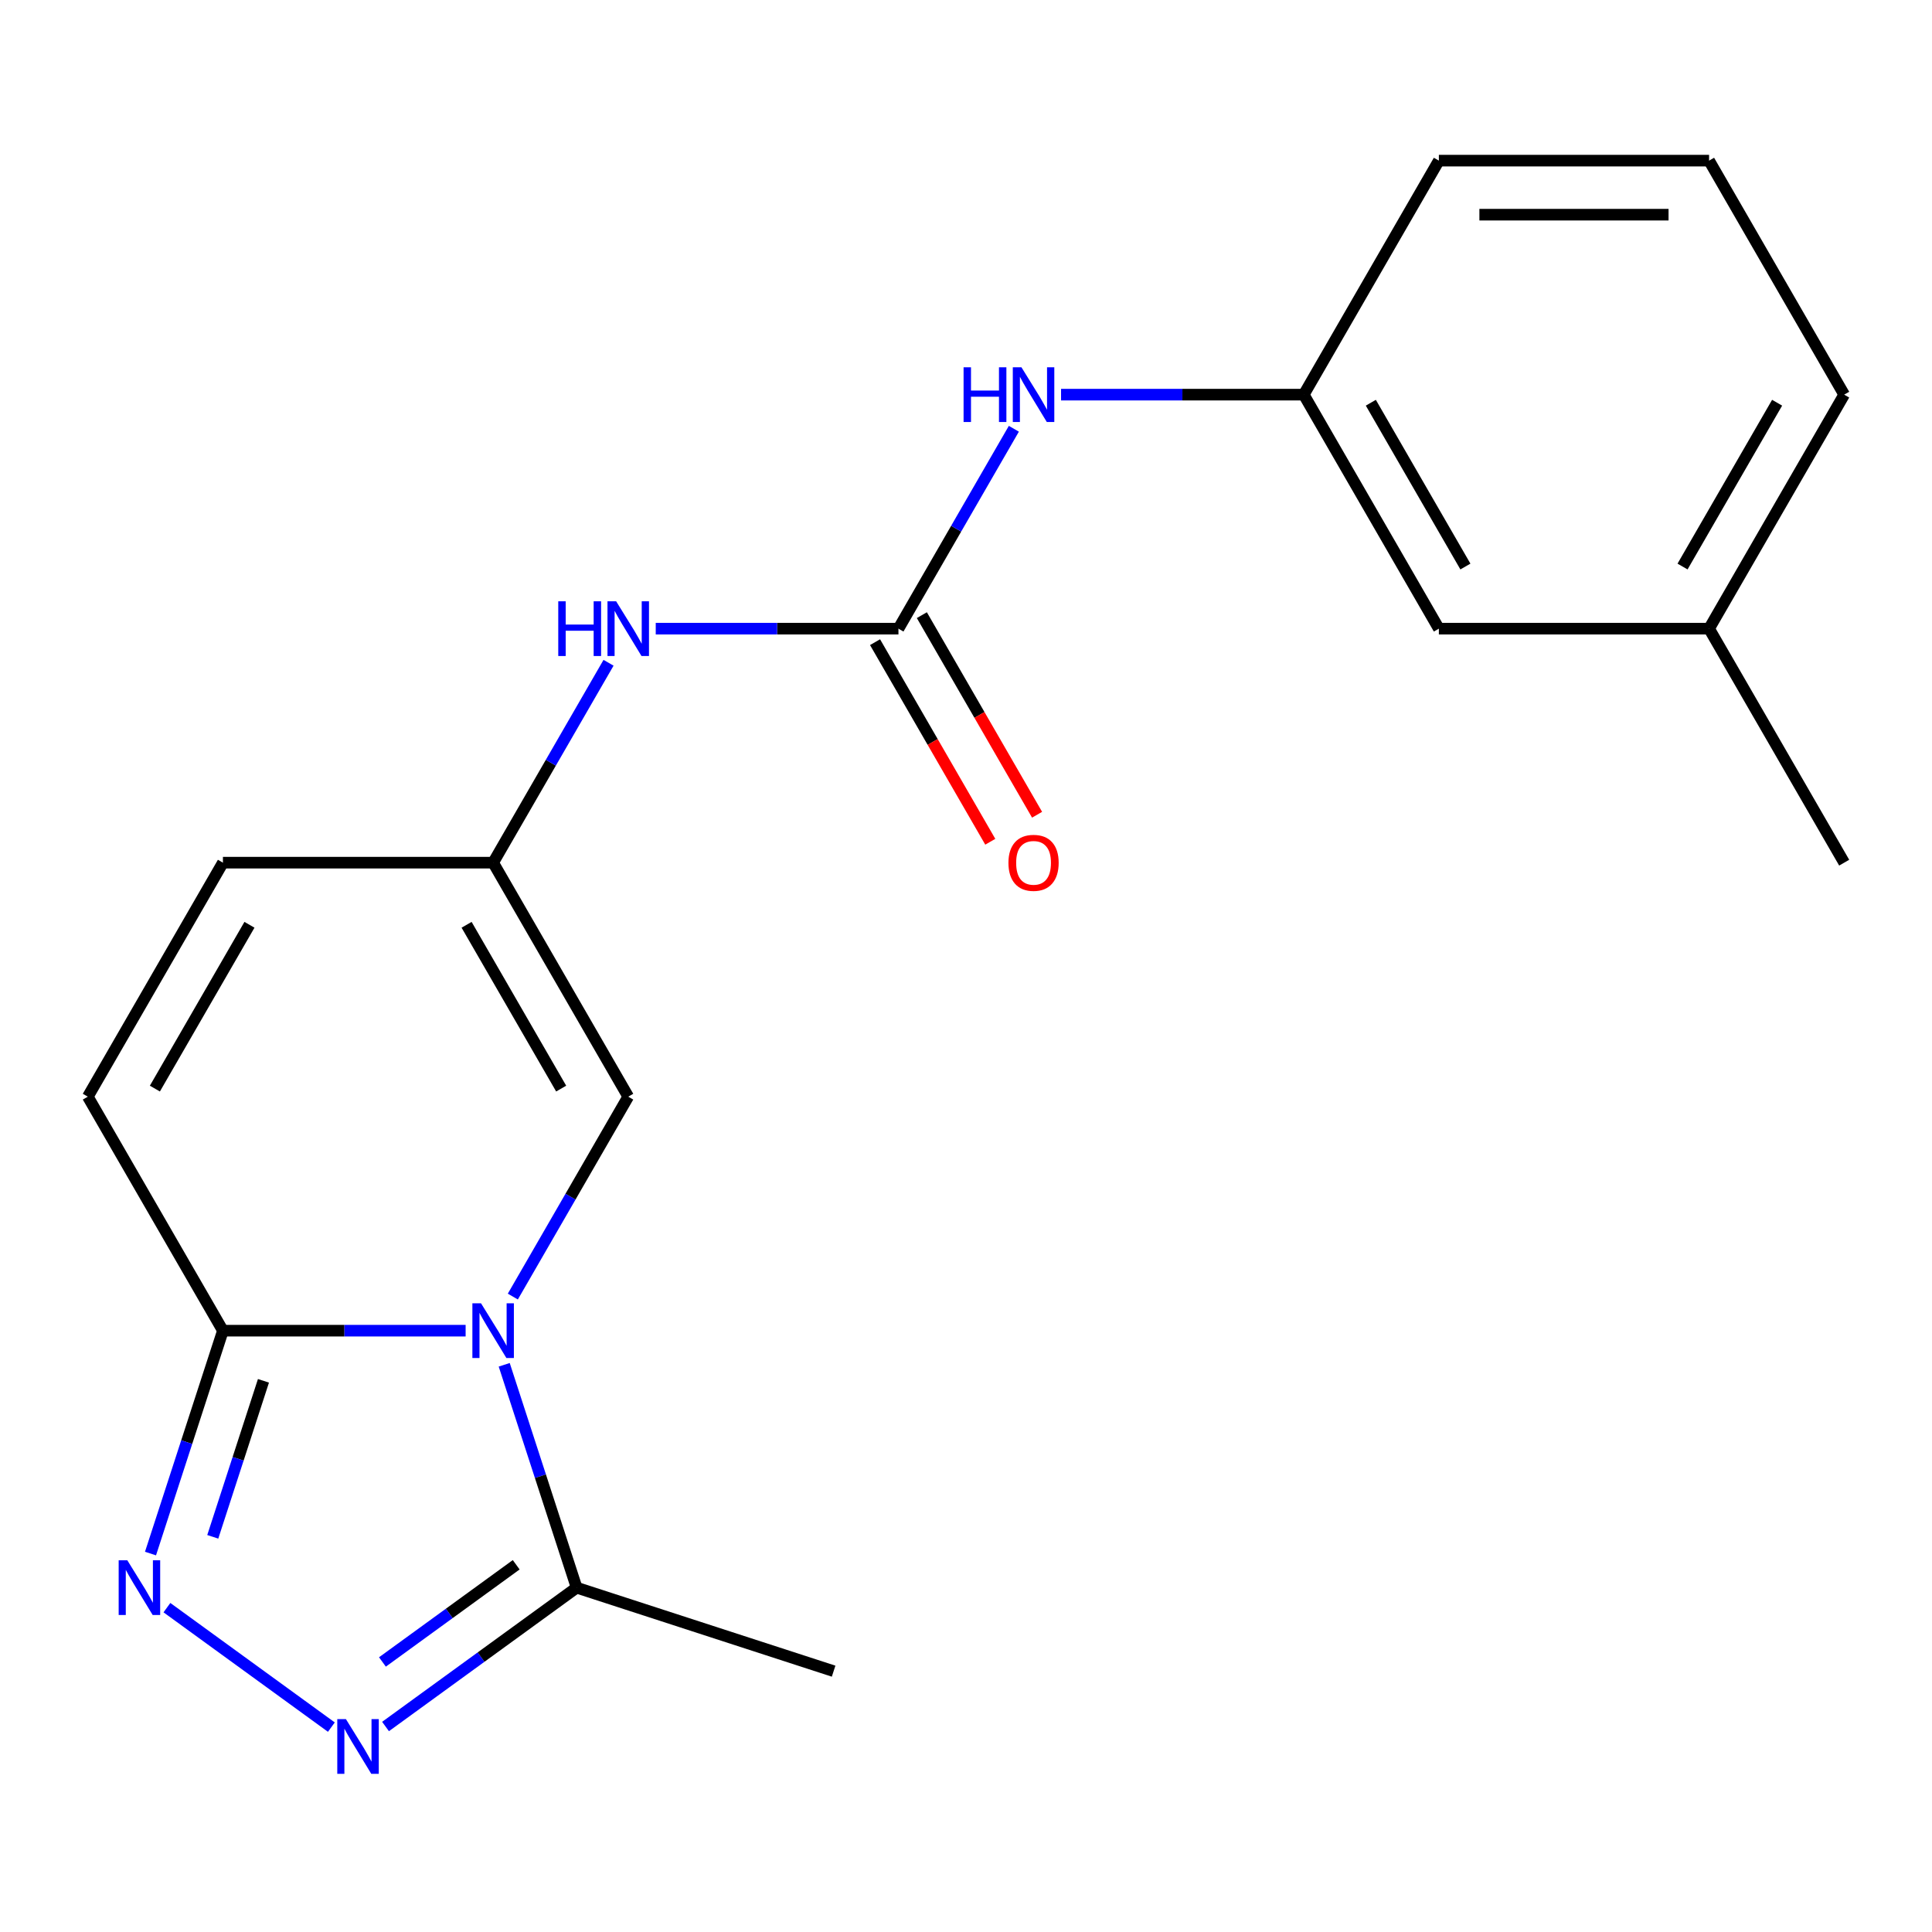 <?xml version='1.0' encoding='iso-8859-1'?>
<svg version='1.1' baseProfile='full'
              xmlns='http://www.w3.org/2000/svg'
                      xmlns:rdkit='http://www.rdkit.org/xml'
                      xmlns:xlink='http://www.w3.org/1999/xlink'
                  xml:space='preserve'
width='1000px' height='1000px' viewBox='0 0 1000 1000'>
<!-- END OF HEADER -->
<rect style='opacity:1.0;fill:#FFFFFF;stroke:none' width='1000' height='1000' x='0' y='0'> </rect>
<path class='bond-0' d='M 241.008,688.758 L 178.196,688.758' style='fill:none;fill-rule:evenodd;stroke:#0000FF;stroke-width:6px;stroke-linecap:butt;stroke-linejoin:miter;stroke-opacity:1' />
<path class='bond-0' d='M 178.196,688.758 L 115.385,688.758' style='fill:none;fill-rule:evenodd;stroke:#000000;stroke-width:6px;stroke-linecap:butt;stroke-linejoin:miter;stroke-opacity:1' />
<path class='bond-3' d='M 260.982,706.415 L 279.723,764.094' style='fill:none;fill-rule:evenodd;stroke:#0000FF;stroke-width:6px;stroke-linecap:butt;stroke-linejoin:miter;stroke-opacity:1' />
<path class='bond-3' d='M 279.723,764.094 L 298.464,821.773' style='fill:none;fill-rule:evenodd;stroke:#000000;stroke-width:6px;stroke-linecap:butt;stroke-linejoin:miter;stroke-opacity:1' />
<path class='bond-4' d='M 265.439,671.102 L 295.307,619.369' style='fill:none;fill-rule:evenodd;stroke:#0000FF;stroke-width:6px;stroke-linecap:butt;stroke-linejoin:miter;stroke-opacity:1' />
<path class='bond-4' d='M 295.307,619.369 L 325.175,567.636' style='fill:none;fill-rule:evenodd;stroke:#000000;stroke-width:6px;stroke-linecap:butt;stroke-linejoin:miter;stroke-opacity:1' />
<path class='bond-1' d='M 115.385,688.758 L 96.644,746.438' style='fill:none;fill-rule:evenodd;stroke:#000000;stroke-width:6px;stroke-linecap:butt;stroke-linejoin:miter;stroke-opacity:1' />
<path class='bond-1' d='M 96.644,746.438 L 77.902,804.117' style='fill:none;fill-rule:evenodd;stroke:#0000FF;stroke-width:6px;stroke-linecap:butt;stroke-linejoin:miter;stroke-opacity:1' />
<path class='bond-1' d='M 136.365,714.706 L 123.246,755.081' style='fill:none;fill-rule:evenodd;stroke:#000000;stroke-width:6px;stroke-linecap:butt;stroke-linejoin:miter;stroke-opacity:1' />
<path class='bond-1' d='M 123.246,755.081 L 110.128,795.457' style='fill:none;fill-rule:evenodd;stroke:#0000FF;stroke-width:6px;stroke-linecap:butt;stroke-linejoin:miter;stroke-opacity:1' />
<path class='bond-7' d='M 115.385,688.758 L 45.455,567.636' style='fill:none;fill-rule:evenodd;stroke:#000000;stroke-width:6px;stroke-linecap:butt;stroke-linejoin:miter;stroke-opacity:1' />
<path class='bond-20' d='M 86.402,832.117 L 171.518,893.957' style='fill:none;fill-rule:evenodd;stroke:#0000FF;stroke-width:6px;stroke-linecap:butt;stroke-linejoin:miter;stroke-opacity:1' />
<path class='bond-2' d='M 199.551,893.638 L 249.008,857.705' style='fill:none;fill-rule:evenodd;stroke:#0000FF;stroke-width:6px;stroke-linecap:butt;stroke-linejoin:miter;stroke-opacity:1' />
<path class='bond-2' d='M 249.008,857.705 L 298.464,821.773' style='fill:none;fill-rule:evenodd;stroke:#000000;stroke-width:6px;stroke-linecap:butt;stroke-linejoin:miter;stroke-opacity:1' />
<path class='bond-2' d='M 197.947,860.228 L 232.566,835.076' style='fill:none;fill-rule:evenodd;stroke:#0000FF;stroke-width:6px;stroke-linecap:butt;stroke-linejoin:miter;stroke-opacity:1' />
<path class='bond-2' d='M 232.566,835.076 L 267.185,809.923' style='fill:none;fill-rule:evenodd;stroke:#000000;stroke-width:6px;stroke-linecap:butt;stroke-linejoin:miter;stroke-opacity:1' />
<path class='bond-15' d='M 298.464,821.773 L 431.479,864.992' style='fill:none;fill-rule:evenodd;stroke:#000000;stroke-width:6px;stroke-linecap:butt;stroke-linejoin:miter;stroke-opacity:1' />
<path class='bond-6' d='M 325.175,567.636 L 255.245,446.514' style='fill:none;fill-rule:evenodd;stroke:#000000;stroke-width:6px;stroke-linecap:butt;stroke-linejoin:miter;stroke-opacity:1' />
<path class='bond-6' d='M 290.461,563.454 L 241.51,478.668' style='fill:none;fill-rule:evenodd;stroke:#000000;stroke-width:6px;stroke-linecap:butt;stroke-linejoin:miter;stroke-opacity:1' />
<path class='bond-5' d='M 465.035,325.391 L 402.223,325.391' style='fill:none;fill-rule:evenodd;stroke:#000000;stroke-width:6px;stroke-linecap:butt;stroke-linejoin:miter;stroke-opacity:1' />
<path class='bond-5' d='M 402.223,325.391 L 339.411,325.391' style='fill:none;fill-rule:evenodd;stroke:#0000FF;stroke-width:6px;stroke-linecap:butt;stroke-linejoin:miter;stroke-opacity:1' />
<path class='bond-10' d='M 465.035,325.391 L 494.903,273.658' style='fill:none;fill-rule:evenodd;stroke:#000000;stroke-width:6px;stroke-linecap:butt;stroke-linejoin:miter;stroke-opacity:1' />
<path class='bond-10' d='M 494.903,273.658 L 524.771,221.925' style='fill:none;fill-rule:evenodd;stroke:#0000FF;stroke-width:6px;stroke-linecap:butt;stroke-linejoin:miter;stroke-opacity:1' />
<path class='bond-11' d='M 452.923,332.384 L 482.745,384.037' style='fill:none;fill-rule:evenodd;stroke:#000000;stroke-width:6px;stroke-linecap:butt;stroke-linejoin:miter;stroke-opacity:1' />
<path class='bond-11' d='M 482.745,384.037 L 512.566,435.69' style='fill:none;fill-rule:evenodd;stroke:#FF0000;stroke-width:6px;stroke-linecap:butt;stroke-linejoin:miter;stroke-opacity:1' />
<path class='bond-11' d='M 477.147,318.398 L 506.969,370.051' style='fill:none;fill-rule:evenodd;stroke:#000000;stroke-width:6px;stroke-linecap:butt;stroke-linejoin:miter;stroke-opacity:1' />
<path class='bond-11' d='M 506.969,370.051 L 536.791,421.704' style='fill:none;fill-rule:evenodd;stroke:#FF0000;stroke-width:6px;stroke-linecap:butt;stroke-linejoin:miter;stroke-opacity:1' />
<path class='bond-8' d='M 255.245,446.514 L 285.113,394.781' style='fill:none;fill-rule:evenodd;stroke:#000000;stroke-width:6px;stroke-linecap:butt;stroke-linejoin:miter;stroke-opacity:1' />
<path class='bond-8' d='M 285.113,394.781 L 314.981,343.048' style='fill:none;fill-rule:evenodd;stroke:#0000FF;stroke-width:6px;stroke-linecap:butt;stroke-linejoin:miter;stroke-opacity:1' />
<path class='bond-9' d='M 255.245,446.514 L 115.385,446.514' style='fill:none;fill-rule:evenodd;stroke:#000000;stroke-width:6px;stroke-linecap:butt;stroke-linejoin:miter;stroke-opacity:1' />
<path class='bond-21' d='M 45.455,567.636 L 115.385,446.514' style='fill:none;fill-rule:evenodd;stroke:#000000;stroke-width:6px;stroke-linecap:butt;stroke-linejoin:miter;stroke-opacity:1' />
<path class='bond-21' d='M 80.168,563.454 L 129.12,478.668' style='fill:none;fill-rule:evenodd;stroke:#000000;stroke-width:6px;stroke-linecap:butt;stroke-linejoin:miter;stroke-opacity:1' />
<path class='bond-12' d='M 549.202,204.269 L 612.013,204.269' style='fill:none;fill-rule:evenodd;stroke:#0000FF;stroke-width:6px;stroke-linecap:butt;stroke-linejoin:miter;stroke-opacity:1' />
<path class='bond-12' d='M 612.013,204.269 L 674.825,204.269' style='fill:none;fill-rule:evenodd;stroke:#000000;stroke-width:6px;stroke-linecap:butt;stroke-linejoin:miter;stroke-opacity:1' />
<path class='bond-13' d='M 674.825,204.269 L 744.755,325.391' style='fill:none;fill-rule:evenodd;stroke:#000000;stroke-width:6px;stroke-linecap:butt;stroke-linejoin:miter;stroke-opacity:1' />
<path class='bond-13' d='M 709.539,208.451 L 758.49,293.237' style='fill:none;fill-rule:evenodd;stroke:#000000;stroke-width:6px;stroke-linecap:butt;stroke-linejoin:miter;stroke-opacity:1' />
<path class='bond-17' d='M 674.825,204.269 L 744.755,83.146' style='fill:none;fill-rule:evenodd;stroke:#000000;stroke-width:6px;stroke-linecap:butt;stroke-linejoin:miter;stroke-opacity:1' />
<path class='bond-14' d='M 744.755,325.391 L 884.615,325.391' style='fill:none;fill-rule:evenodd;stroke:#000000;stroke-width:6px;stroke-linecap:butt;stroke-linejoin:miter;stroke-opacity:1' />
<path class='bond-19' d='M 884.615,325.391 L 954.545,446.514' style='fill:none;fill-rule:evenodd;stroke:#000000;stroke-width:6px;stroke-linecap:butt;stroke-linejoin:miter;stroke-opacity:1' />
<path class='bond-22' d='M 884.615,325.391 L 954.545,204.269' style='fill:none;fill-rule:evenodd;stroke:#000000;stroke-width:6px;stroke-linecap:butt;stroke-linejoin:miter;stroke-opacity:1' />
<path class='bond-22' d='M 870.88,293.237 L 919.831,208.451' style='fill:none;fill-rule:evenodd;stroke:#000000;stroke-width:6px;stroke-linecap:butt;stroke-linejoin:miter;stroke-opacity:1' />
<path class='bond-16' d='M 884.615,83.146 L 744.755,83.146' style='fill:none;fill-rule:evenodd;stroke:#000000;stroke-width:6px;stroke-linecap:butt;stroke-linejoin:miter;stroke-opacity:1' />
<path class='bond-16' d='M 863.636,111.118 L 765.734,111.118' style='fill:none;fill-rule:evenodd;stroke:#000000;stroke-width:6px;stroke-linecap:butt;stroke-linejoin:miter;stroke-opacity:1' />
<path class='bond-18' d='M 884.615,83.146 L 954.545,204.269' style='fill:none;fill-rule:evenodd;stroke:#000000;stroke-width:6px;stroke-linecap:butt;stroke-linejoin:miter;stroke-opacity:1' />
<path  class='atom-0' d='M 248.985 674.598
L 258.265 689.598
Q 259.185 691.078, 260.665 693.758
Q 262.145 696.438, 262.225 696.598
L 262.225 674.598
L 265.985 674.598
L 265.985 702.918
L 262.105 702.918
L 252.145 686.518
Q 250.985 684.598, 249.745 682.398
Q 248.545 680.198, 248.185 679.518
L 248.185 702.918
L 244.505 702.918
L 244.505 674.598
L 248.985 674.598
' fill='#0000FF'/>
<path  class='atom-2' d='M 65.906 807.613
L 75.186 822.613
Q 76.106 824.093, 77.585 826.773
Q 79.066 829.453, 79.145 829.613
L 79.145 807.613
L 82.906 807.613
L 82.906 835.933
L 79.025 835.933
L 69.066 819.533
Q 67.906 817.613, 66.665 815.413
Q 65.466 813.213, 65.106 812.533
L 65.106 835.933
L 61.425 835.933
L 61.425 807.613
L 65.906 807.613
' fill='#0000FF'/>
<path  class='atom-3' d='M 179.055 889.821
L 188.335 904.821
Q 189.255 906.301, 190.735 908.981
Q 192.215 911.661, 192.295 911.821
L 192.295 889.821
L 196.055 889.821
L 196.055 918.141
L 192.175 918.141
L 182.215 901.741
Q 181.055 899.821, 179.815 897.621
Q 178.615 895.421, 178.255 894.741
L 178.255 918.141
L 174.575 918.141
L 174.575 889.821
L 179.055 889.821
' fill='#0000FF'/>
<path  class='atom-9' d='M 288.955 311.231
L 292.795 311.231
L 292.795 323.271
L 307.275 323.271
L 307.275 311.231
L 311.115 311.231
L 311.115 339.551
L 307.275 339.551
L 307.275 326.471
L 292.795 326.471
L 292.795 339.551
L 288.955 339.551
L 288.955 311.231
' fill='#0000FF'/>
<path  class='atom-9' d='M 318.915 311.231
L 328.195 326.231
Q 329.115 327.711, 330.595 330.391
Q 332.075 333.071, 332.155 333.231
L 332.155 311.231
L 335.915 311.231
L 335.915 339.551
L 332.035 339.551
L 322.075 323.151
Q 320.915 321.231, 319.675 319.031
Q 318.475 316.831, 318.115 316.151
L 318.115 339.551
L 314.435 339.551
L 314.435 311.231
L 318.915 311.231
' fill='#0000FF'/>
<path  class='atom-11' d='M 498.745 190.109
L 502.585 190.109
L 502.585 202.149
L 517.065 202.149
L 517.065 190.109
L 520.905 190.109
L 520.905 218.429
L 517.065 218.429
L 517.065 205.349
L 502.585 205.349
L 502.585 218.429
L 498.745 218.429
L 498.745 190.109
' fill='#0000FF'/>
<path  class='atom-11' d='M 528.705 190.109
L 537.985 205.109
Q 538.905 206.589, 540.385 209.269
Q 541.865 211.949, 541.945 212.109
L 541.945 190.109
L 545.705 190.109
L 545.705 218.429
L 541.825 218.429
L 531.865 202.029
Q 530.705 200.109, 529.465 197.909
Q 528.265 195.709, 527.905 195.029
L 527.905 218.429
L 524.225 218.429
L 524.225 190.109
L 528.705 190.109
' fill='#0000FF'/>
<path  class='atom-12' d='M 521.965 446.594
Q 521.965 439.794, 525.325 435.994
Q 528.685 432.194, 534.965 432.194
Q 541.245 432.194, 544.605 435.994
Q 547.965 439.794, 547.965 446.594
Q 547.965 453.474, 544.565 457.394
Q 541.165 461.274, 534.965 461.274
Q 528.725 461.274, 525.325 457.394
Q 521.965 453.514, 521.965 446.594
M 534.965 458.074
Q 539.285 458.074, 541.605 455.194
Q 543.965 452.274, 543.965 446.594
Q 543.965 441.034, 541.605 438.234
Q 539.285 435.394, 534.965 435.394
Q 530.645 435.394, 528.285 438.194
Q 525.965 440.994, 525.965 446.594
Q 525.965 452.314, 528.285 455.194
Q 530.645 458.074, 534.965 458.074
' fill='#FF0000'/>
</svg>
